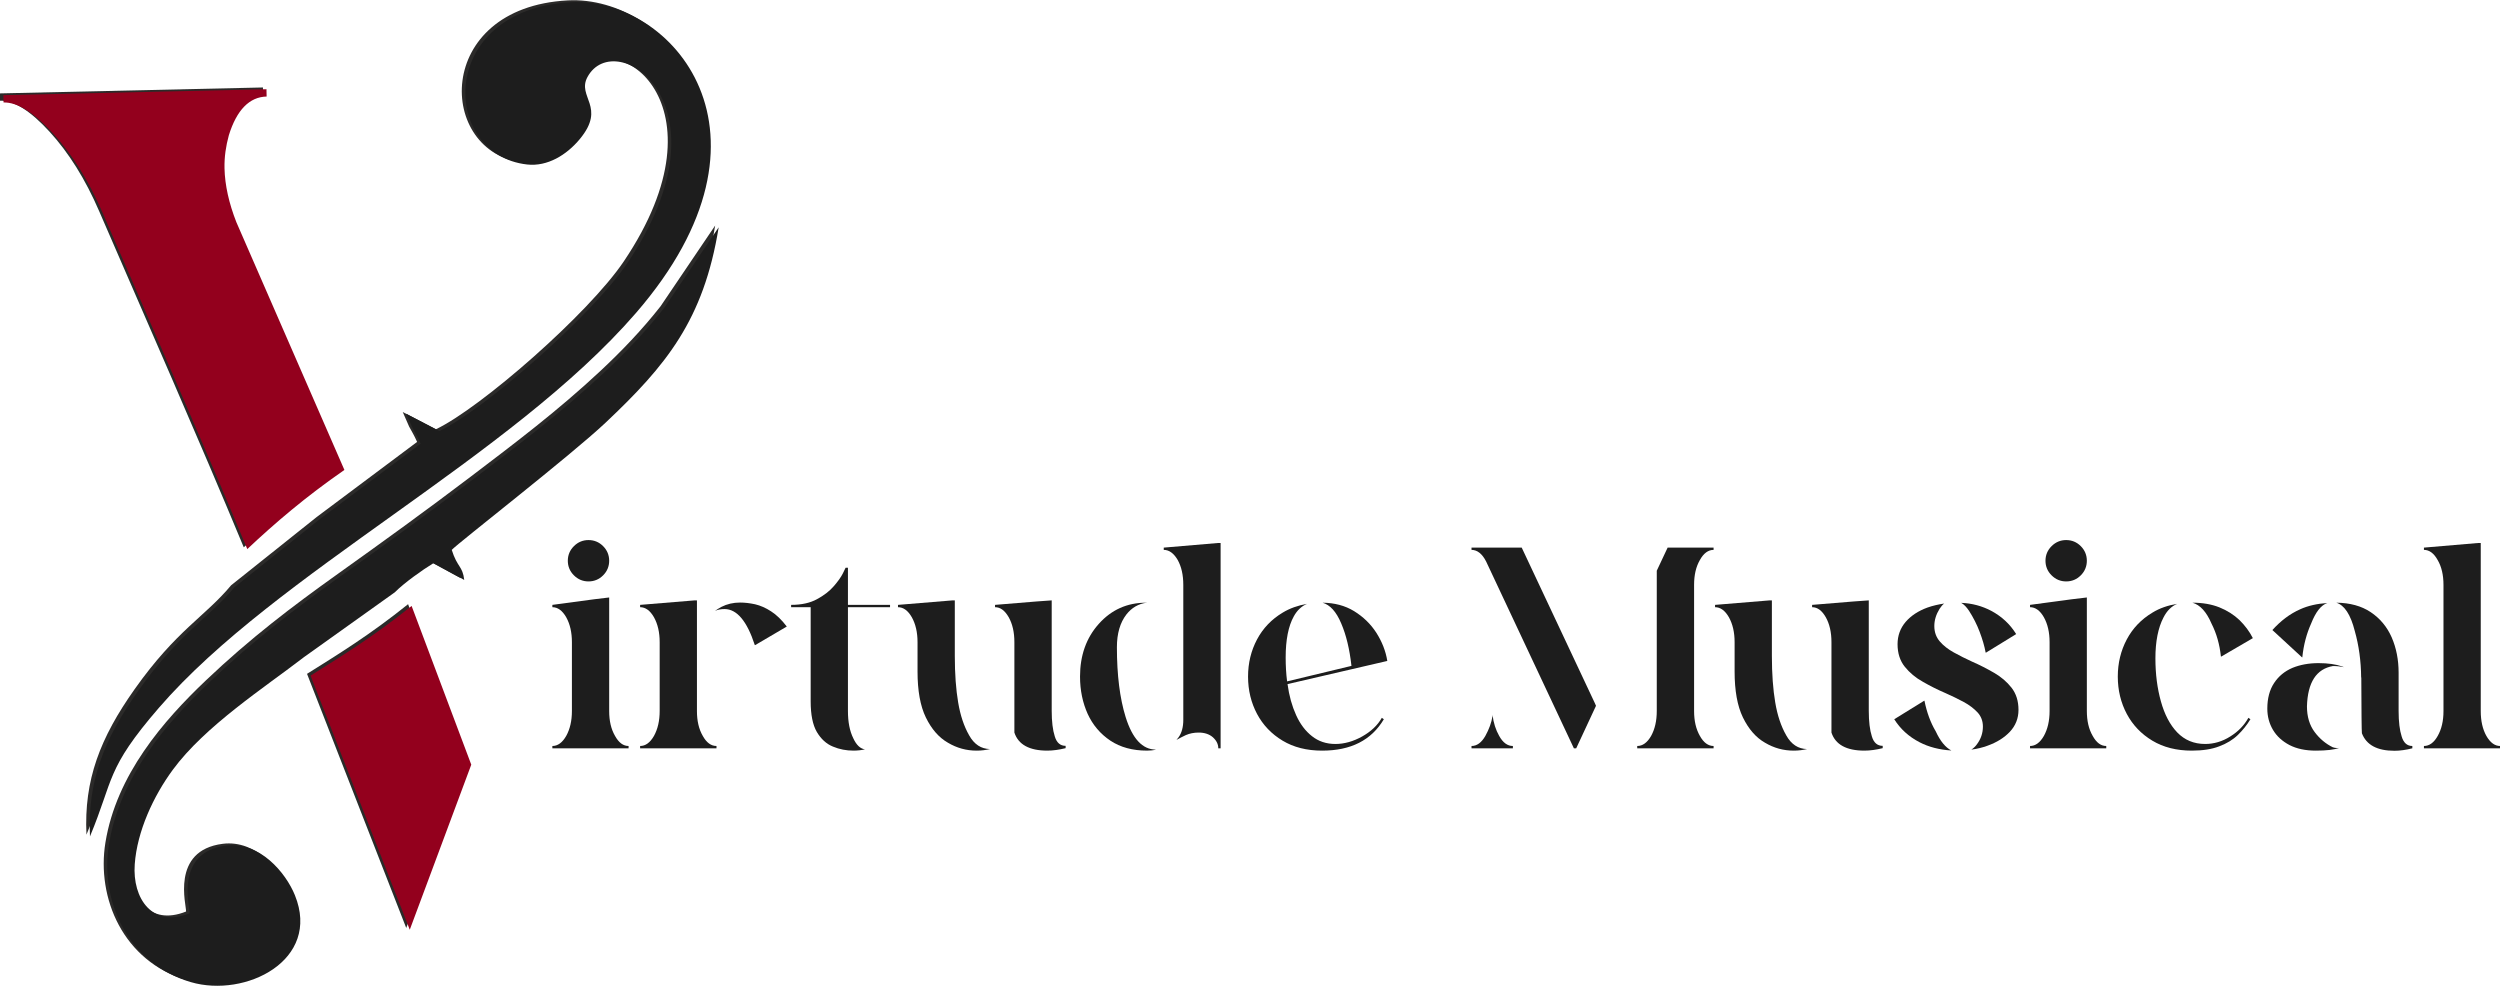 <?xml version="1.0" encoding="UTF-8"?>
<!DOCTYPE svg PUBLIC "-//W3C//DTD SVG 1.1//EN" "http://www.w3.org/Graphics/SVG/1.1/DTD/svg11.dtd">
<!-- Creator: CorelDRAW 2018 -->
<svg xmlns="http://www.w3.org/2000/svg" xml:space="preserve" width="184.827mm" height="72.898mm" version="1.1" style="shape-rendering:geometricPrecision; text-rendering:geometricPrecision; image-rendering:optimizeQuality; fill-rule:evenodd; clip-rule:evenodd"
viewBox="0 0 18482.72 7289.78"
 xmlns:xlink="http://www.w3.org/1999/xlink">
 <defs>
  <style type="text/css">
   <![CDATA[
    .fil1 {fill:#2B2A29}
    .fil2 {fill:#1D1D1D}
    .fil3 {fill:#93001D}
    .fil0 {fill:#1D1D1D;fill-rule:nonzero}
   ]]>
  </style>
 </defs>
 <g id="Layer_x0020_1">
  <path class="fil0" d="M9777.68 4455.8c55.47,16.06 101.45,66.05 137.94,152.91 37.22,86.48 62.04,191.22 75.9,314.2l-475.86 114.59c-7.3,-56.93 -10.58,-115.69 -10.58,-176.63 0,-130.28 20.07,-232.09 59.84,-303.62 24.45,-44.88 57.66,-75.9 98.17,-93.06 -67.15,11.68 -128.09,33.21 -180.64,65.33 -82.11,49.26 -145.24,115.31 -189.03,197.79 -43.79,82.47 -66.42,174.07 -66.42,274.79 0,101.45 22.63,193.41 66.42,275.88 43.79,82.11 106.92,148.53 189.03,197.8 81.38,48.9 178.45,73.71 291.94,73.71 212.76,0 364.57,-77 456.53,-232.09l-14.96 -10.59c-31.02,55.47 -80.29,101.45 -145.25,137.95 -66.41,37.22 -132.83,55.47 -197.79,55.47 -67.51,0 -125.17,-19.34 -173.34,-57.66 -48.17,-37.59 -87.58,-89.77 -117.5,-156.19 -29.93,-66.05 -51.46,-141.96 -63.14,-228.81l737.52 -171.15c-11.67,-73.72 -39.41,-143.06 -81.01,-208.38 -41.97,-65.32 -97.44,-118.6 -164.95,-160.2 -67.15,-40.87 -144.15,-60.94 -232.82,-62.04z"/>
  <path class="fil0" d="M8748.21 4324.06l0 998.81c0,52.19 -11.68,95.25 -34.3,127 -5.48,7.66 -10.59,13.86 -16.06,20.43 22.63,-12.77 44.89,-24.45 68.61,-35.4 28.83,-12.77 60.94,-18.97 95.97,-18.97 42.7,0 78.1,11.68 104.74,35.03 27,24.82 39.77,51.46 39.77,81.38l17.16 0 0 -1518.1 -17.16 0 -403.24 34.3 0 16.79c39.78,0 73.71,24.81 102.91,74.08 27.73,49.99 41.6,110.94 41.6,184.65z"/>
  <path class="fil0" d="M8547.13 5541.83l-1.09 0c-99.26,0 -174.07,-79.92 -224.43,-241.58 -42.7,-137.95 -64.23,-309.83 -64.23,-515.28 0,-101.45 23.72,-181.74 69.7,-241.59 39.42,-50.36 89.78,-80.28 151.81,-87.58l-5.47 0c-140.13,0 -256.55,52.19 -349.6,156.19 -93.06,103.64 -139.04,233.92 -139.04,390.11 0,101.45 19.34,193.41 56.56,275.88 37.59,82.11 94.16,148.53 167.87,197.8 73.72,48.9 163.49,73.71 271.51,73.71 23.72,0 45.98,-2.19 66.41,-7.66z"/>
  <path class="fil0" d="M7499.42 4747.74l0 668.19c29.2,88.68 110.21,133.56 243.77,133.56 41.97,0 86.86,-6.57 135.03,-18.24l0 -17.16c-39.78,0 -66.42,-23.35 -80.29,-70.43 -14.96,-45.98 -22.62,-109.11 -22.62,-188.3l0 -816.71c-10.59,0 -150.72,10.58 -418.94,33.21l0 17.15c39.41,0 72.62,24.45 101.45,74.81 27.73,50 41.6,110.94 41.6,183.92z"/>
  <path class="fil0" d="M7318.78 5537.81c-64.96,-1.09 -116.41,-34.3 -154,-101.81 -38.32,-67.15 -64.96,-147.43 -81.01,-242.68 -16.06,-94.88 -24.82,-209.47 -24.82,-345.22l0 -409.45 -17.15 0 -402.88 33.21 0 17.15c39.41,0 73.72,24.45 102.54,74.81 27.74,50 41.97,110.94 41.97,183.92l0 216.77c0,141.23 20.07,254.72 61.67,340.11 41.97,85.4 95.25,147.44 162.76,186.12 66.05,39.41 136.85,58.75 212.76,58.75 35.03,0 68.24,-4.38 98.16,-11.68z"/>
  <path class="fil0" d="M6395.15 5540c-34.31,-4.38 -63.13,-31.02 -86.49,-81.38 -26.64,-53.64 -39.78,-120.79 -39.78,-202.17l0 -767.44 311.29 0 0 -17.15 -311.29 0 0 -274.79 -17.15 0 -20.07 41.6c-13.87,27.73 -36.49,59.85 -67.51,95.25 -31.02,36.12 -72.62,68.24 -124.08,95.97 -51.09,28.1 -115.31,41.97 -191.22,41.97l0 17.15 144.51 0 0 695.92c0,98.16 14.96,174.07 45.62,226.62 31.02,52.18 70.79,88.68 118.96,108.02 48.17,20.43 99.26,29.92 151.81,29.92 29.93,0 58.76,-3.28 85.4,-9.49z"/>
  <path class="fil0" d="M5152.56 5256.45l0 -817.8 -17.15 0 -402.88 33.21 0 17.15c39.41,0 73.72,24.45 102.54,74.81 27.74,50 41.97,110.94 41.97,183.92l0 508.71c0,72.62 -14.23,133.57 -41.97,183.93 -28.82,50.36 -63.13,74.81 -102.54,74.81l0 17.15 564.54 0 0 -17.15c-39.77,0 -73.71,-24.45 -101.45,-74.81 -29.19,-50.36 -43.06,-111.31 -43.06,-183.93z"/>
  <path class="fil0" d="M5285.4 4516.74c21.16,-9.85 44.88,-13.86 71.52,-13.86 90.87,0 165.68,88.67 223.34,266.03l3.28 0 233.19 -136.85c-37.59,-49.26 -75.9,-86.49 -115.68,-112.03 -39.41,-25.91 -78.82,-43.06 -118.6,-52.55 -39.41,-8.39 -75.91,-12.77 -111.31,-12.77 -49.99,0 -95.97,10.58 -137.94,32.11 -16.78,9.49 -32.84,18.98 -47.8,29.92z"/>
  <path class="fil0" d="M4647.14 5532.34l0 -17.15c-39.41,0 -72.62,-24.45 -100.36,-74.81 -29.19,-50.36 -43.06,-111.31 -43.06,-183.93l0 -839.33c-11.68,0 -151.81,18.25 -420.03,54.74l0 17.15c39.41,0 73.72,24.45 102.54,74.81 27.74,50 41.97,110.94 41.97,183.92l0 508.71c0,72.62 -14.23,133.57 -41.97,183.93 -28.82,50.36 -63.13,74.81 -102.54,74.81l0 17.15 563.45 0z"/>
  <path class="fil0" d="M4350.82 4298.52c41.96,0 78.09,-14.96 108.02,-44.89 29.92,-29.92 44.88,-66.42 44.88,-108.02 0,-41.6 -14.96,-78.09 -44.88,-108.02 -29.93,-29.92 -66.06,-44.88 -108.02,-44.88 -41.6,0 -77.73,14.96 -107.66,44.88 -30.29,29.93 -45.25,66.42 -45.25,108.02 0,41.6 14.96,78.1 45.25,108.02 29.93,29.93 66.06,44.89 107.66,44.89z"/>
  <path class="fil0" d="M18483.81 5532.34l0 -17.15c-39.41,0 -72.62,-24.45 -101.45,-73.72 -28.1,-50.36 -41.97,-111.3 -41.97,-183.92l0 -1243.31 -17.15 0 -402.88 34.3 0 16.79c39.41,0 73.72,24.81 101.45,75.17 28.83,48.9 43.06,110.94 43.06,183.56l0 933.49c0,72.62 -14.23,133.56 -43.06,183.92 -27.73,49.27 -62.04,73.72 -101.45,73.72l0 17.15 563.45 0z"/>
  <path class="fil0" d="M17122.62 5549.49c74.81,0 132.84,-6.57 173.35,-20.43 -4.38,1.09 -10.59,1.09 -20.44,1.09 -9.49,0 -18.98,-2.19 -28.83,-5.47 -52.18,-25.55 -97.07,-62.77 -134.66,-113.13 -37.59,-50.36 -56.56,-113.49 -56.56,-189.4 5.11,-177.35 69.33,-276.61 192.31,-298.15 31.02,0 57.66,3.29 81.38,8.4l-12.77 -5.11c-45.98,-16.06 -105.1,-24.82 -175.53,-24.82 -71.53,0 -136.85,12.05 -193.41,35.4 -56.57,24.45 -101.45,60.94 -134.66,111.3 -33.21,50 -50.36,113.13 -50.36,190.13 0,56.93 13.87,109.12 41.6,156.19 27.74,47.08 68.61,84.3 121.89,112.4 53.64,27.73 118.6,41.6 196.69,41.6z"/>
  <path class="fil0" d="M17702.13 5550.59c41.6,0 85.76,-6.57 132.47,-18.25l0 -17.15c-38.32,0 -64.96,-23.36 -78.83,-70.43 -14.96,-45.98 -22.62,-109.12 -22.62,-187.21l0 -284.28c0,-95.25 -17.15,-182.83 -51.09,-260.92 -34.3,-78.1 -86.85,-141.23 -156.19,-187.21 -67.51,-44.89 -151.81,-68.24 -253.63,-69.34 60.22,18.25 106.2,87.58 136.85,209.47 29.93,105.83 45.98,220.42 47.08,343.03l1.09 1.1c1.1,252.53 2.19,389.38 4.38,411.64 33.21,86.85 113.5,129.55 240.49,129.55z"/>
  <path class="fil0" d="M17021.17 4859.78c9.49,-93.06 32.12,-176.26 65.33,-249.98 33.2,-84.66 72.62,-135.75 119.69,-151.81 -75.9,5.11 -143.41,20.07 -202.17,47.08 -73.71,32.84 -141.22,83.2 -203.99,152.9l218.95 201.81 2.19 0z"/>
  <path class="fil0" d="M16096.44 4464.19c-68.24,10.95 -130.28,32.12 -183.92,65.33 -82.11,49.26 -145.24,115.31 -189.03,197.79 -43.79,82.47 -66.42,174.07 -66.42,274.79 0,101.45 22.63,193.41 66.42,275.88 43.79,82.11 106.92,148.53 189.03,197.8 81.38,48.9 178.45,73.71 291.94,73.71 80.29,0 148.53,-10.58 203.27,-32.11 54.37,-20.44 100.35,-48.17 136.85,-83.57 36.12,-35.03 67.14,-73.72 93.05,-116.41l-14.96 -10.59c-31.02,55.47 -75.17,101.45 -133.93,137.95 -58.75,37.22 -120.79,55.47 -185.75,55.47 -83.57,0 -151.81,-28.83 -206.55,-85.4 -54.37,-56.93 -94.15,-133.56 -120.79,-229.9 -26.64,-95.25 -40.5,-201.08 -40.5,-317.49 0,-125.17 20.07,-226.62 59.84,-302.52 25.55,-50.37 59.85,-83.57 101.45,-100.73z"/>
  <path class="fil0" d="M16208.84 4455.8c56.57,16.06 103.64,67.15 140.86,154 37.59,73.72 60.22,154.73 69.71,243.77l3.28 0 232.82 -135.75c-25.54,-50.36 -58.75,-94.15 -99.26,-133.93 -41.6,-39.41 -90.86,-70.43 -148.52,-93.79 -56.93,-22.62 -122.98,-34.3 -198.89,-34.3z"/>
  <path class="fil0" d="M15571.68 5532.34l0 -17.15c-39.41,0 -72.62,-24.45 -100.36,-74.81 -29.19,-50.36 -43.06,-111.31 -43.06,-183.93l0 -839.33c-11.68,0 -151.81,18.25 -420.03,54.74l0 17.15c39.41,0 73.72,24.45 102.54,74.81 27.74,50 41.97,110.94 41.97,183.92l0 508.71c0,72.62 -14.23,133.57 -41.97,183.93 -28.82,50.36 -63.13,74.81 -102.54,74.81l0 17.15 563.45 0z"/>
  <path class="fil0" d="M15275.36 4298.52c41.96,0 78.09,-14.96 108.02,-44.89 29.92,-29.92 44.88,-66.42 44.88,-108.02 0,-41.6 -14.96,-78.09 -44.88,-108.02 -29.93,-29.92 -66.06,-44.88 -108.02,-44.88 -41.6,0 -77.73,14.96 -107.66,44.88 -30.29,29.93 -45.25,66.42 -45.25,108.02 0,41.6 14.96,78.1 45.25,108.02 29.93,29.93 66.06,44.89 107.66,44.89z"/>
  <path class="fil0" d="M14373.25 4462.01c-43.79,6.56 -84.66,16.05 -124.07,29.92 -67.51,24.81 -120.79,59.85 -160.57,105.83 -39.41,45.98 -59.85,101.81 -59.85,164.95 0,67.14 18.25,122.98 53.64,166.77 35.4,43.79 79.19,81.01 133.57,110.94 53.64,31.02 109.11,58.75 166.77,83.57 48.17,21.16 94.15,43.79 135.75,66.05 41.61,22.62 74.81,48.17 101.82,77 26.64,29.19 39.41,64.22 39.41,105.1 0,47.8 -14.96,91.59 -44.88,131.37 -11.68,16.06 -25.55,28.83 -40.51,38.32 41.6,-5.11 82.11,-14.96 119.69,-28.83 68.25,-24.45 123.72,-58.75 165.68,-103.64 41.6,-44.89 63.13,-98.17 63.13,-161.3 0,-65.32 -17.15,-119.7 -51.45,-163.85 -34.3,-43.79 -77,-79.92 -128.46,-109.85 -52.18,-29.92 -105.82,-58.02 -162.39,-82.47 -48.17,-22.26 -94.15,-44.89 -135.75,-68.24 -42.7,-23.72 -77,-50.36 -103.64,-81.38 -26.64,-31.02 -40.51,-68.61 -40.51,-113.49 0,-43.79 12.77,-85.4 38.32,-127 10.58,-16.05 21.53,-29.92 34.3,-39.77z"/>
  <path class="fil0" d="M14426.53 5548.4c-43.79,-22.63 -82.11,-69.34 -115.32,-141.23 -38.68,-64.96 -66.41,-140.86 -83.56,-226.62l-2.19 0 -221.15 136.85c44.89,71.52 106.92,128.45 187.21,170.05 68.24,35.4 146.33,55.47 235.01,60.95z"/>
  <path class="fil0" d="M14499.15 4456.9c21.53,11.67 39.78,32.11 58.03,58.75 32.11,50.36 58.75,102.54 78.82,156.19 20.44,54.37 35.4,104.73 44.16,152.9l2.92 0 222.6 -136.84c-44.88,-72.99 -105.83,-129.55 -182.83,-171.16 -68.6,-36.49 -143.41,-56.56 -223.7,-59.84z"/>
  <path class="fil0" d="M13540.12 4747.74l0 668.19c29.2,88.68 110.21,133.56 243.77,133.56 41.97,0 86.86,-6.57 135.03,-18.24l0 -17.16c-39.78,0 -66.42,-23.35 -80.29,-70.43 -14.96,-45.98 -22.62,-109.11 -22.62,-188.3l0 -816.71c-10.59,0 -150.72,10.58 -418.94,33.21l0 17.15c39.41,0 72.62,24.45 101.45,74.81 27.73,50 41.6,110.94 41.6,183.92z"/>
  <path class="fil0" d="M13359.48 5537.81c-64.96,-1.09 -116.41,-34.3 -154,-101.81 -38.32,-67.15 -64.96,-147.43 -81.01,-242.68 -16.06,-94.88 -24.82,-209.47 -24.82,-345.22l0 -409.45 -17.15 0 -402.88 33.21 0 17.15c39.41,0 73.72,24.45 102.54,74.81 27.74,50 41.97,110.94 41.97,183.92l0 216.77c0,141.23 20.07,254.72 61.67,340.11 41.97,85.4 95.25,147.44 162.76,186.12 66.05,39.41 136.85,58.75 212.76,58.75 35.03,0 68.24,-4.38 98.16,-11.68z"/>
  <path class="fil0" d="M11799.41 5218.14l-8.39 -19.34 -540.83 -1150.26 -371.13 0 0 16.79c42.7,0 79.19,29.19 108.02,85.76l648.84 1381.25 17.15 0 146.34 -314.2z"/>
  <path class="fil0" d="M12248.64 4219.33l0 1037.12c0,72.62 -13.87,133.57 -41.61,183.93 -28.83,50.36 -63.13,74.81 -102.91,74.81l0 17.15 564.55 0 0 -17.15c-39.41,0 -73.72,-24.45 -101.45,-74.81 -28.83,-50.36 -42.7,-111.31 -42.7,-183.93l0 -932.39c0,-72.62 13.87,-133.56 42.7,-183.56 27.73,-50.36 62.04,-75.17 101.45,-75.17l0 -16.79 -339.75 0 -80.28 170.79z"/>
  <path class="fil0" d="M11034.15 5284.19l0 10.95c-7.66,47.07 -24.81,94.88 -52.55,145.24 -28.82,50.36 -63.13,74.81 -102.54,74.81l0 17.15 305.81 0 0 -17.15c-39.78,0 -73.72,-24.45 -101.45,-74.81 -24.82,-43.79 -41.97,-95.25 -49.27,-156.19z"/>
  <g id="_852479056">
   <path class="fil1" d="M3222.43 3173.7l-244.91 -127.52 47.21 107.73c22.54,42.35 33.66,57.04 58.98,113.17l-742.47 555.28 -632.7 504.78c-193.69,232.66 -403.5,330.91 -712.31,766.78 -255.55,360.69 -376.44,671.94 -357.09,1076.8 177.27,-424.79 115.7,-495.49 510.48,-951.91 862.3,-996.96 2599.26,-1847.42 3526.23,-2918.13 1153.92,-1332.87 259.04,-2337.2 -478.55,-2297.71 -998.89,53.49 -967.85,1128.81 -326.01,1200.15 149.54,16.61 291.66,-70.06 389.51,-188.31 197.57,-238.79 -24.1,-310.38 56.55,-458.76 206.16,-379.29 1088.16,198.71 293.73,1377.36 -259.88,385.56 -1056.68,1082.45 -1388.65,1240.29z"/>
   <path class="fil1" d="M2892.82 4365.94c68.38,-69 204,-165.68 285.48,-215.16l227.83 123.77c-12.06,-104.5 -51.3,-91.26 -92.38,-222.16 46.14,-50.3 879.09,-696.97 1137.15,-940.4 447.6,-422.23 725.2,-758.09 836.29,-1444.45l-403.78 597.12c-138.37,175.97 -288.13,331.55 -443.89,477.26 -314.59,294.29 -633.37,534.54 -959.13,781.83 -326.88,248.15 -654.14,484.59 -984.13,720.02 -336.06,239.75 -646.59,475.14 -974.17,786.61 -312.43,297.07 -661.27,696.16 -742.79,1199.63 -65.83,406.59 128.29,877.47 605.22,1017.78 401.91,118.23 965.79,-159.71 769.61,-642.78 -67.87,-167.12 -260.99,-398.02 -507.32,-366.74 -388.48,49.33 -267.31,457.88 -271.16,500.71 -275.3,110.78 -423.8,-109.87 -405.56,-362.11 17.75,-245.53 138.39,-504.1 281.12,-698.46 237.98,-324.04 679.47,-609.27 970.23,-833.35l671.38 -479.12z"/>
   <path class="fil1" d="M2269.9 4981.74c233.75,-146.76 464.06,-287.65 747.1,-515.02l441.08 1173.44 -454.69 1220.45 -733.49 -1878.87z"/>
   <path class="fil1" d="M1802.17 4046.33c204.9,-192.58 431.04,-386.41 717.98,-585.08l-14.72 -33.77 -783.91 -1797.55c-54.88,-139.86 -84.96,-274.4 -87.74,-397.81 -1.93,-85.79 10.37,-166.02 32.09,-245.29 58.11,-187.1 152.37,-283.28 279.28,-286.14l-1.21 -54.06 -1945.02 43.83 1.22 54.05c103.41,-2.33 225.15,74.86 367.35,230.42 141.09,154.34 262.86,348.67 365.78,586.6 357.85,827.36 723.65,1653.52 1068.9,2484.8z"/>
  </g>
  <g id="_852478696">
   <path class="fil2" d="M3248.48 3186.72l-244.92 -127.52 47.22 107.73c22.54,42.35 33.65,57.04 58.98,113.17l-742.48 555.28 -632.69 504.78c-193.7,232.67 -403.51,330.92 -712.32,766.79 -255.55,360.68 -376.44,671.93 -357.08,1076.79 177.26,-424.79 115.7,-495.49 510.47,-951.91 862.31,-996.96 2599.27,-1847.42 3526.24,-2918.13 1153.92,-1332.86 259.04,-2337.19 -478.55,-2297.7 -998.89,53.48 -967.86,1128.8 -326.01,1200.14 149.54,16.61 291.66,-70.06 389.51,-188.31 197.57,-238.78 -24.1,-310.38 56.54,-458.76 206.16,-379.29 1088.17,198.71 293.74,1377.36 -259.89,385.57 -1056.68,1082.46 -1388.65,1240.29z"/>
   <path class="fil2" d="M2918.86 4378.96c68.39,-69 204.01,-165.68 285.48,-215.16l227.84 123.77c-12.07,-104.5 -51.31,-91.25 -92.39,-222.16 46.15,-50.29 879.1,-696.97 1137.15,-940.39 447.61,-422.24 725.21,-758.09 836.3,-1444.46l-403.78 597.13c-138.38,175.96 -288.13,331.54 -443.89,477.25 -314.59,294.3 -633.38,534.54 -959.13,781.83 -326.89,248.15 -654.14,484.59 -984.14,720.02 -336.06,239.76 -646.59,475.15 -974.16,786.61 -312.44,297.08 -661.28,696.16 -742.79,1199.63 -65.84,406.6 128.29,877.47 605.22,1017.78 401.9,118.23 965.78,-159.71 769.61,-642.78 -67.87,-167.12 -260.99,-398.02 -507.33,-366.73 -388.47,49.33 -267.31,457.87 -271.16,500.7 -275.29,110.78 -423.8,-109.87 -405.56,-362.1 17.76,-245.54 138.39,-504.11 281.13,-698.47 237.98,-324.04 679.47,-609.26 970.23,-833.35l671.37 -479.12z"/>
  </g>
  <g id="_852477472">
   <path class="fil3" d="M2295.94 4994.76c233.76,-146.76 464.06,-287.65 747.1,-515.01l441.09 1173.44 -454.7 1220.45 -733.49 -1878.88z"/>
   <path class="fil3" d="M1828.21 4059.35c204.91,-192.57 431.05,-386.41 717.99,-585.08l-14.72 -33.77 -783.91 -1797.55c-54.89,-139.86 -84.96,-274.4 -87.74,-397.81 -1.93,-85.79 10.36,-166.02 32.09,-245.29 58.11,-187.1 152.36,-283.28 279.28,-286.14l-1.22 -54.06 -1945.02 43.83 1.22 54.05c103.42,-2.33 225.15,74.86 367.35,230.42 141.09,154.34 262.87,348.67 365.79,586.61 357.85,827.35 723.64,1653.51 1068.89,2484.79z"/>
  </g>
 </g>
</svg>
